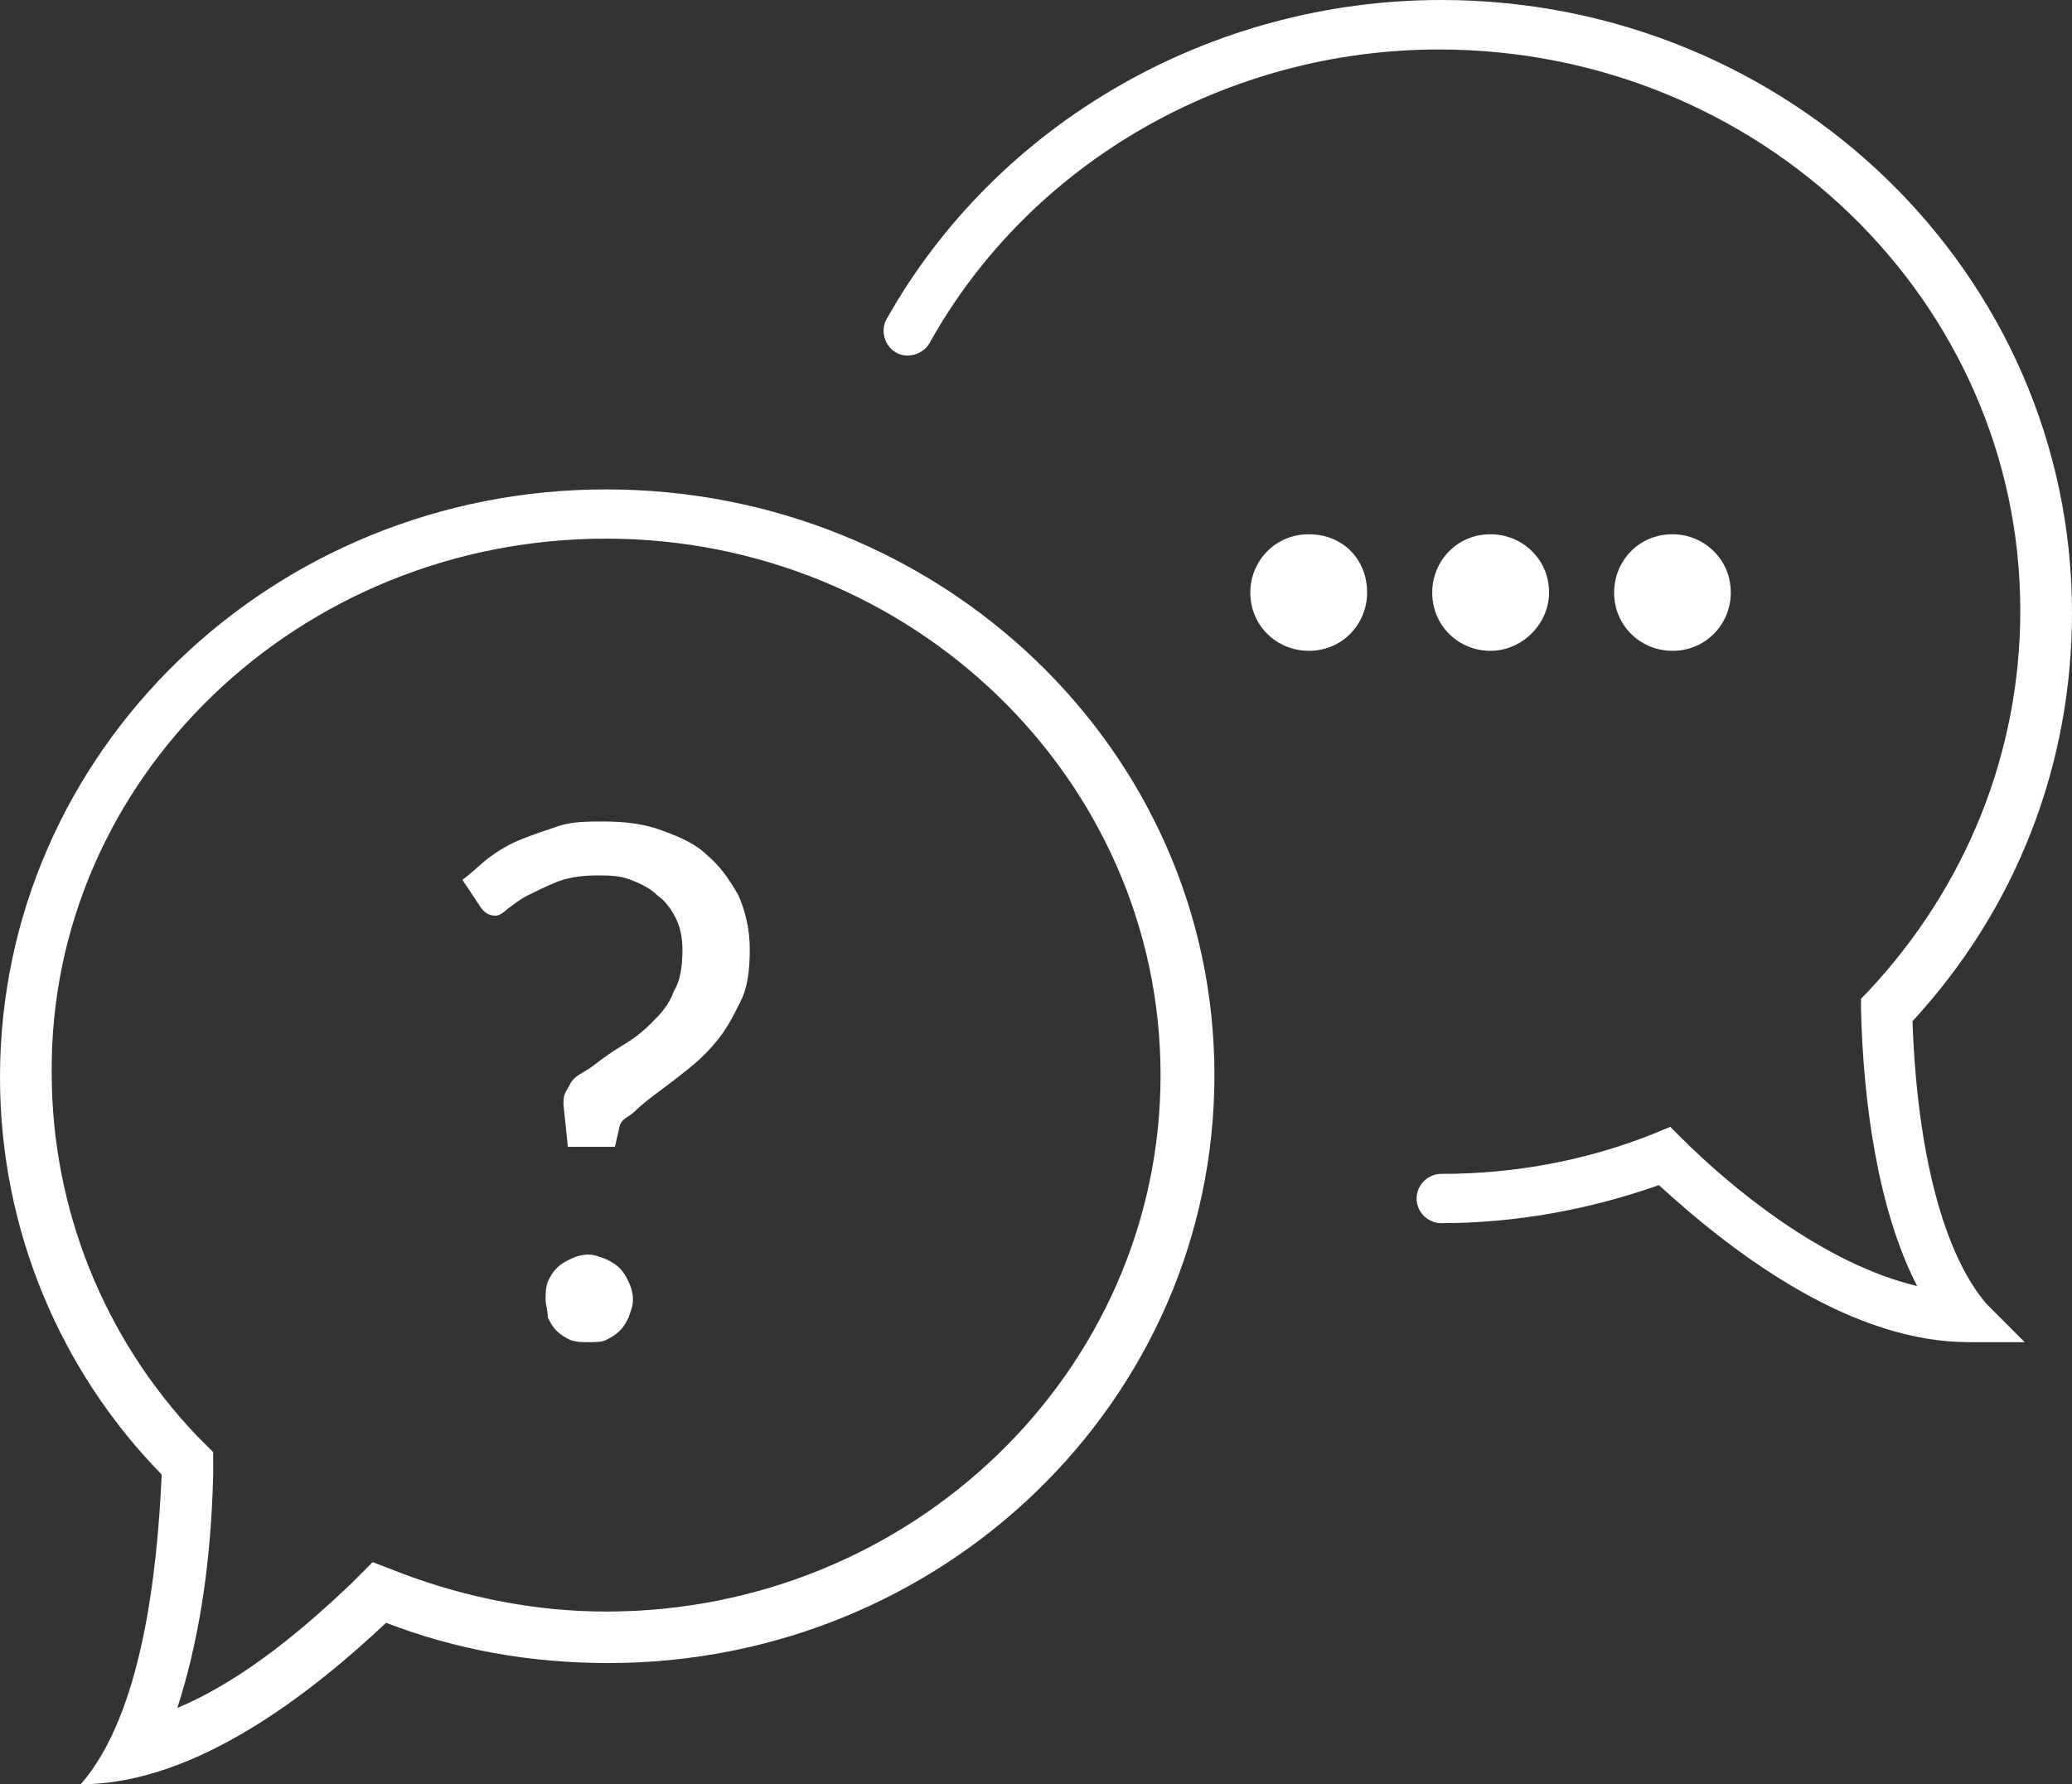 <?xml version="1.0" encoding="UTF-8" standalone="no"?><svg xmlns="http://www.w3.org/2000/svg" xmlns:xlink="http://www.w3.org/1999/xlink" fill="#000000" height="37.9" preserveAspectRatio="xMidYMid meet" version="1" viewBox="0.0 0.0 44.0 37.9" width="44" zoomAndPan="magnify"><rect x="0.0" y="0.0" width="44.0" height="37.9" fill="#333333" stroke="none"/><defs><clipPath id="a"><path d="M 0 0 L 44 0 L 44 37.898 L 0 37.898 Z M 0 0"/></clipPath></defs><g><g clip-path="url(#a)" id="change1_1"><path d="M 11.586 27.602 C 11.586 27.461 11.586 27.363 11.633 27.223 C 11.68 27.125 11.727 27.031 11.824 26.934 C 11.918 26.84 12.012 26.793 12.109 26.746 C 12.203 26.695 12.348 26.648 12.488 26.648 C 12.633 26.648 12.727 26.695 12.871 26.746 C 12.965 26.793 13.062 26.84 13.156 26.934 C 13.254 27.031 13.301 27.125 13.348 27.223 C 13.395 27.316 13.441 27.461 13.441 27.602 C 13.441 27.746 13.395 27.84 13.348 27.984 C 13.301 28.078 13.254 28.176 13.156 28.27 C 13.062 28.363 12.965 28.414 12.871 28.461 C 12.777 28.508 12.633 28.508 12.488 28.508 C 12.348 28.508 12.25 28.508 12.109 28.461 C 12.012 28.414 11.918 28.363 11.824 28.27 C 11.727 28.176 11.68 28.078 11.633 27.984 C 11.633 27.84 11.586 27.699 11.586 27.602 Z M 9.82 18.688 C 10.012 18.547 10.203 18.355 10.391 18.211 C 10.582 18.07 10.82 17.926 11.059 17.832 C 11.297 17.734 11.582 17.641 11.871 17.543 C 12.156 17.449 12.488 17.449 12.824 17.449 C 13.254 17.449 13.68 17.496 14.062 17.641 C 14.445 17.781 14.777 17.926 15.016 18.164 C 15.301 18.402 15.492 18.688 15.684 19.023 C 15.828 19.355 15.922 19.734 15.922 20.164 C 15.922 20.594 15.875 20.977 15.73 21.262 C 15.59 21.547 15.445 21.832 15.254 22.07 C 15.062 22.309 14.871 22.5 14.633 22.691 C 14.395 22.883 14.207 23.027 14.016 23.168 C 13.824 23.312 13.633 23.453 13.488 23.598 C 13.348 23.742 13.203 23.742 13.156 23.93 L 13.059 24.359 L 12.059 24.359 L 11.965 23.453 C 11.965 23.215 12.012 23.215 12.105 23.027 C 12.203 22.836 12.395 22.789 12.586 22.645 C 12.773 22.5 12.965 22.359 13.203 22.215 C 13.441 22.074 13.633 21.93 13.824 21.738 C 14.016 21.547 14.203 21.355 14.301 21.07 C 14.445 20.832 14.492 20.547 14.492 20.164 C 14.492 19.926 14.445 19.688 14.348 19.496 C 14.254 19.309 14.109 19.117 13.965 19.023 C 13.824 18.879 13.633 18.781 13.395 18.688 C 13.156 18.594 12.918 18.594 12.68 18.594 C 12.344 18.594 12.059 18.641 11.82 18.734 C 11.582 18.832 11.395 18.926 11.203 19.02 C 11.012 19.117 10.914 19.211 10.773 19.309 C 10.676 19.402 10.582 19.449 10.535 19.449 C 10.391 19.449 10.297 19.402 10.199 19.258 Z M 35.516 11.348 C 34.797 11.348 34.277 11.918 34.277 12.586 C 34.277 13.301 34.848 13.824 35.516 13.824 C 36.227 13.824 36.754 13.254 36.754 12.586 C 36.754 11.871 36.18 11.348 35.516 11.348 Z M 31.652 11.348 C 30.938 11.348 30.414 11.918 30.414 12.586 C 30.414 13.301 30.984 13.824 31.652 13.824 C 32.32 13.824 32.895 13.254 32.895 12.586 C 32.895 11.871 32.32 11.348 31.652 11.348 Z M 27.793 11.348 C 27.078 11.348 26.551 11.918 26.551 12.586 C 26.551 13.301 27.125 13.824 27.793 13.824 C 28.508 13.824 29.031 13.254 29.031 12.586 C 29.031 11.871 28.508 11.348 27.793 11.348 Z M 42.188 27.699 C 41.281 26.648 40.711 24.504 40.613 21.691 C 42.809 19.309 44 16.258 44 13.016 C 44 5.816 37.992 0 30.605 0 C 25.695 0 21.164 2.625 18.832 6.77 C 18.688 7.008 18.781 7.344 19.02 7.484 C 19.258 7.629 19.594 7.531 19.734 7.297 C 21.879 3.434 26.078 1.051 30.555 1.051 C 37.371 1.051 42.902 6.391 42.902 12.969 C 42.902 15.973 41.762 18.832 39.66 21.07 L 39.52 21.215 L 39.52 21.453 C 39.566 23.312 39.852 25.648 40.711 27.316 C 38.711 26.84 36.754 25.219 35.707 24.172 L 35.469 23.934 L 35.133 24.074 C 33.703 24.648 32.176 24.934 30.605 24.934 C 30.32 24.934 30.082 25.172 30.082 25.457 C 30.082 25.742 30.32 25.98 30.605 25.98 C 32.176 25.98 33.75 25.695 35.227 25.172 C 36.945 26.746 39.375 28.508 41.805 28.508 L 42.996 28.508 Z M 12.871 34.23 C 11.395 34.23 9.914 33.941 8.531 33.418 L 7.914 33.18 L 7.438 33.656 C 6.578 34.469 5.242 35.66 3.766 36.277 C 4.195 34.945 4.48 33.324 4.527 31.32 L 4.527 30.844 L 4.195 30.512 C 2.191 28.414 1.098 25.648 1.098 22.789 C 1.047 16.543 6.34 11.441 12.871 11.441 C 19.355 11.441 24.645 16.543 24.645 22.836 C 24.645 29.129 19.355 34.23 12.871 34.23 Z M 12.871 10.395 C 5.77 10.395 0 15.973 0 22.883 C 0 26.125 1.289 29.129 3.434 31.32 C 3.336 33.465 3.004 36.422 1.715 37.898 C 4.195 37.898 6.676 35.898 8.199 34.469 C 9.676 35.039 11.25 35.324 12.918 35.324 C 20.023 35.324 25.789 29.746 25.789 22.836 C 25.789 15.922 19.973 10.395 12.871 10.395" fill="#ffffff"/></g></g></svg>